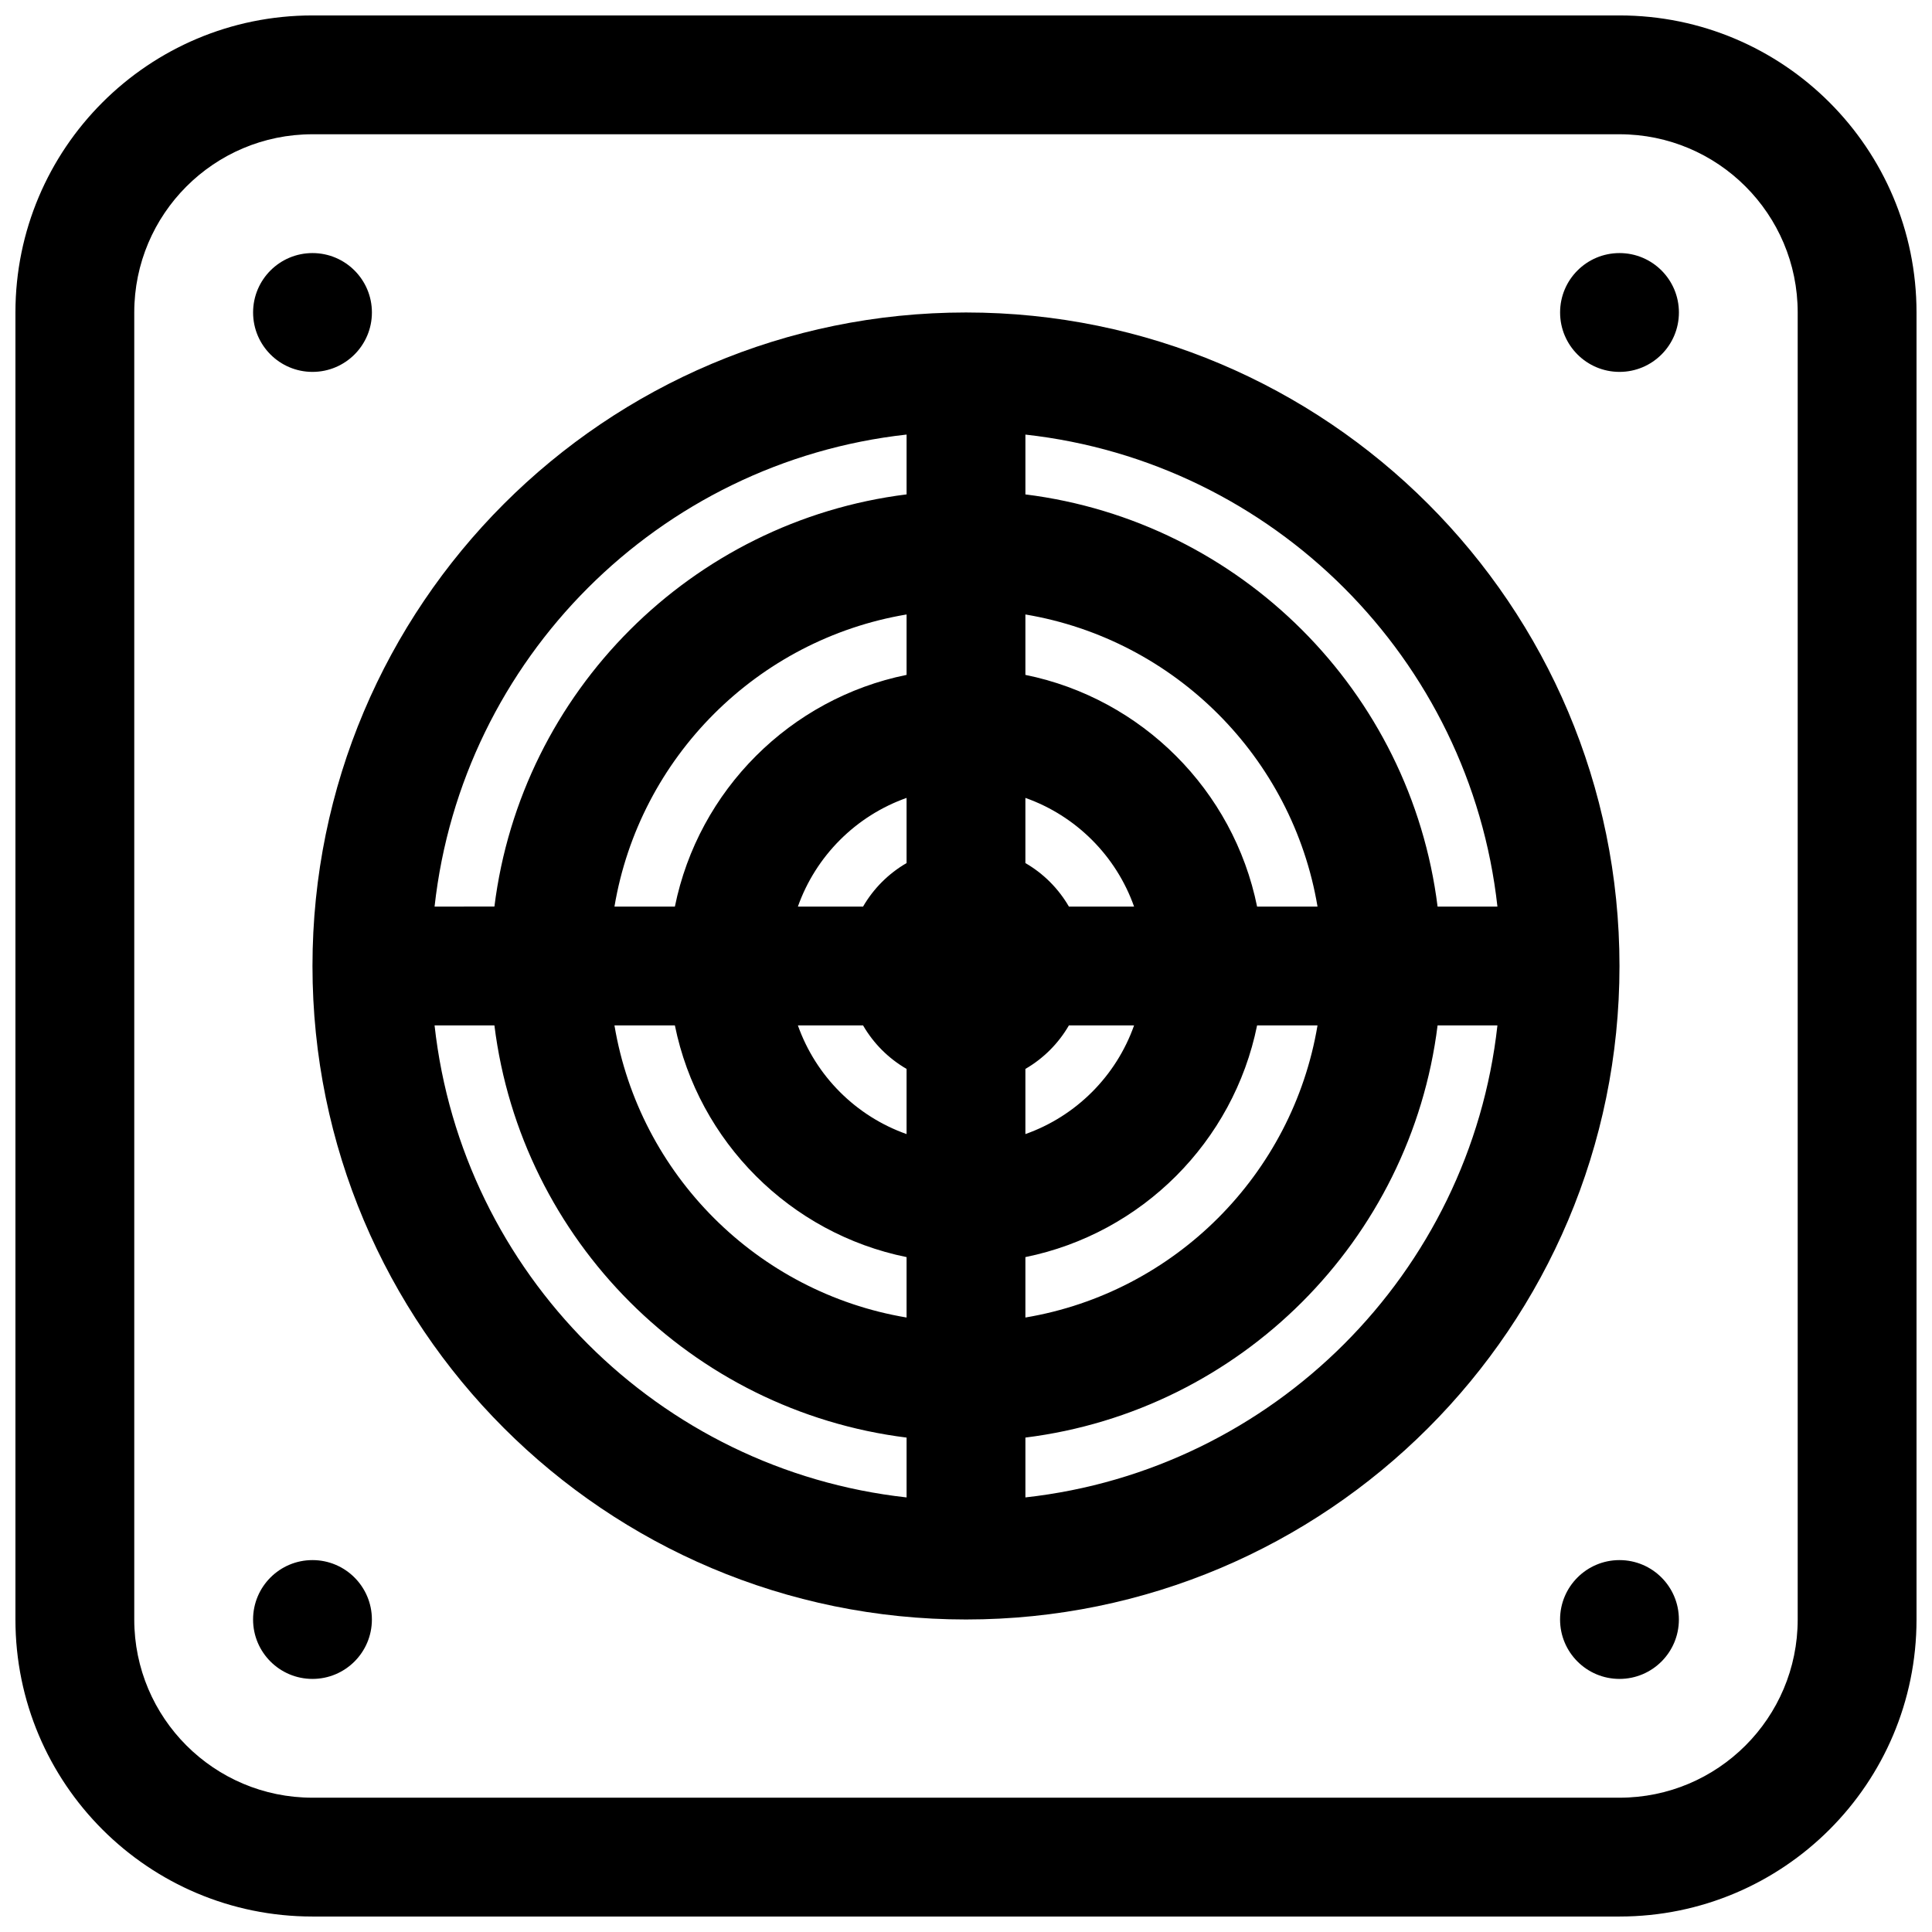 <?xml version="1.0" encoding="UTF-8"?>
<!-- Uploaded to: ICON Repo, www.svgrepo.com, Generator: ICON Repo Mixer Tools -->
<svg width="800px" height="800px" version="1.1" viewBox="144 144 512 512" xmlns="http://www.w3.org/2000/svg">
 <defs>
  <clipPath id="a">
   <path d="m148.09 148.09h503.81v503.81h-503.81z"/>
  </clipPath>
 </defs>
 <path d="m226.81 400c0-95.648 77.539-173.19 173.19-173.19 95.645 0 173.18 77.539 173.18 173.19 0 95.645-77.539 173.18-173.18 173.18-95.648 0-173.19-77.539-173.19-173.18zm32.355-15.746c7.258-65.676 59.41-117.83 125.09-125.09v15.852c-56.973 7.106-102.13 52.262-109.23 109.23zm0 31.488c7.258 65.68 59.41 117.83 125.09 125.09v-15.855c-56.973-7.106-102.13-52.262-109.23-109.23zm47.672 0c6.637 39.559 37.859 70.777 77.414 77.414v-16.012c-30.844-6.262-55.141-30.559-61.402-61.402zm48.613 0c4.746 13.422 15.383 24.059 28.801 28.801v-17.27c-4.781-2.766-8.766-6.75-11.531-11.531zm17.27-31.488h-17.27c4.746-13.418 15.383-24.055 28.801-28.801v17.27c-4.781 2.766-8.766 6.75-11.531 11.531zm54.551 31.488c-2.766 4.781-6.75 8.766-11.531 11.531v17.27c13.422-4.742 24.059-15.379 28.801-28.801zm17.27-31.488h-17.27c-2.766-4.781-6.75-8.766-11.531-11.531v-17.27c13.422 4.746 24.059 15.383 28.801 28.801zm32.602 31.488c-6.262 30.844-30.559 55.141-61.402 61.402v16.012c39.559-6.637 70.777-37.855 77.414-77.414zm16.012-31.488h-16.012c-6.262-30.844-30.559-55.141-61.402-61.402v-16.012c39.559 6.637 70.777 37.859 77.414 77.414zm31.82 31.488c-7.106 56.973-52.262 102.13-109.23 109.23v15.855c65.68-7.262 117.83-59.41 125.09-125.09zm15.855-31.488h-15.855c-7.106-56.973-52.262-102.13-109.23-109.23v-15.852c65.68 7.258 117.83 59.41 125.09 125.09zm-217.98 0h-16.012c6.637-39.555 37.859-70.777 77.414-77.414v16.012c-30.844 6.262-55.141 30.559-61.402 61.402z" fill-rule="evenodd"/>
 <path d="m242.56 226.81c0 8.695-7.051 15.746-15.746 15.746s-15.742-7.051-15.742-15.746 7.047-15.742 15.742-15.742 15.746 7.047 15.746 15.742z"/>
 <path d="m226.81 588.93c8.695 0 15.746-7.047 15.746-15.742 0-8.695-7.051-15.746-15.746-15.746s-15.742 7.051-15.742 15.746c0 8.695 7.047 15.742 15.742 15.742z"/>
 <path d="m588.93 226.81c0 8.695-7.047 15.746-15.742 15.746-8.695 0-15.746-7.051-15.746-15.746s7.051-15.742 15.746-15.742c8.695 0 15.742 7.047 15.742 15.742z"/>
 <path d="m573.18 588.93c8.695 0 15.742-7.047 15.742-15.742 0-8.695-7.047-15.746-15.742-15.746-8.695 0-15.746 7.051-15.746 15.746 0 8.695 7.051 15.742 15.746 15.742z"/>
 <g clip-path="url(#a)">
  <path d="m148.09 226.81c0-43.473 35.246-78.719 78.719-78.719h346.37c43.477 0 78.719 35.246 78.719 78.719v346.37c0 43.477-35.242 78.719-78.719 78.719h-346.37c-43.473 0-78.719-35.242-78.719-78.719zm78.719-47.23c-26.086 0-47.23 21.145-47.23 47.23v346.37c0 26.086 21.145 47.23 47.23 47.23h346.37c26.086 0 47.23-21.145 47.23-47.23v-346.37c0-26.086-21.145-47.23-47.23-47.23z" fill-rule="evenodd"/>
 </g>
</svg>